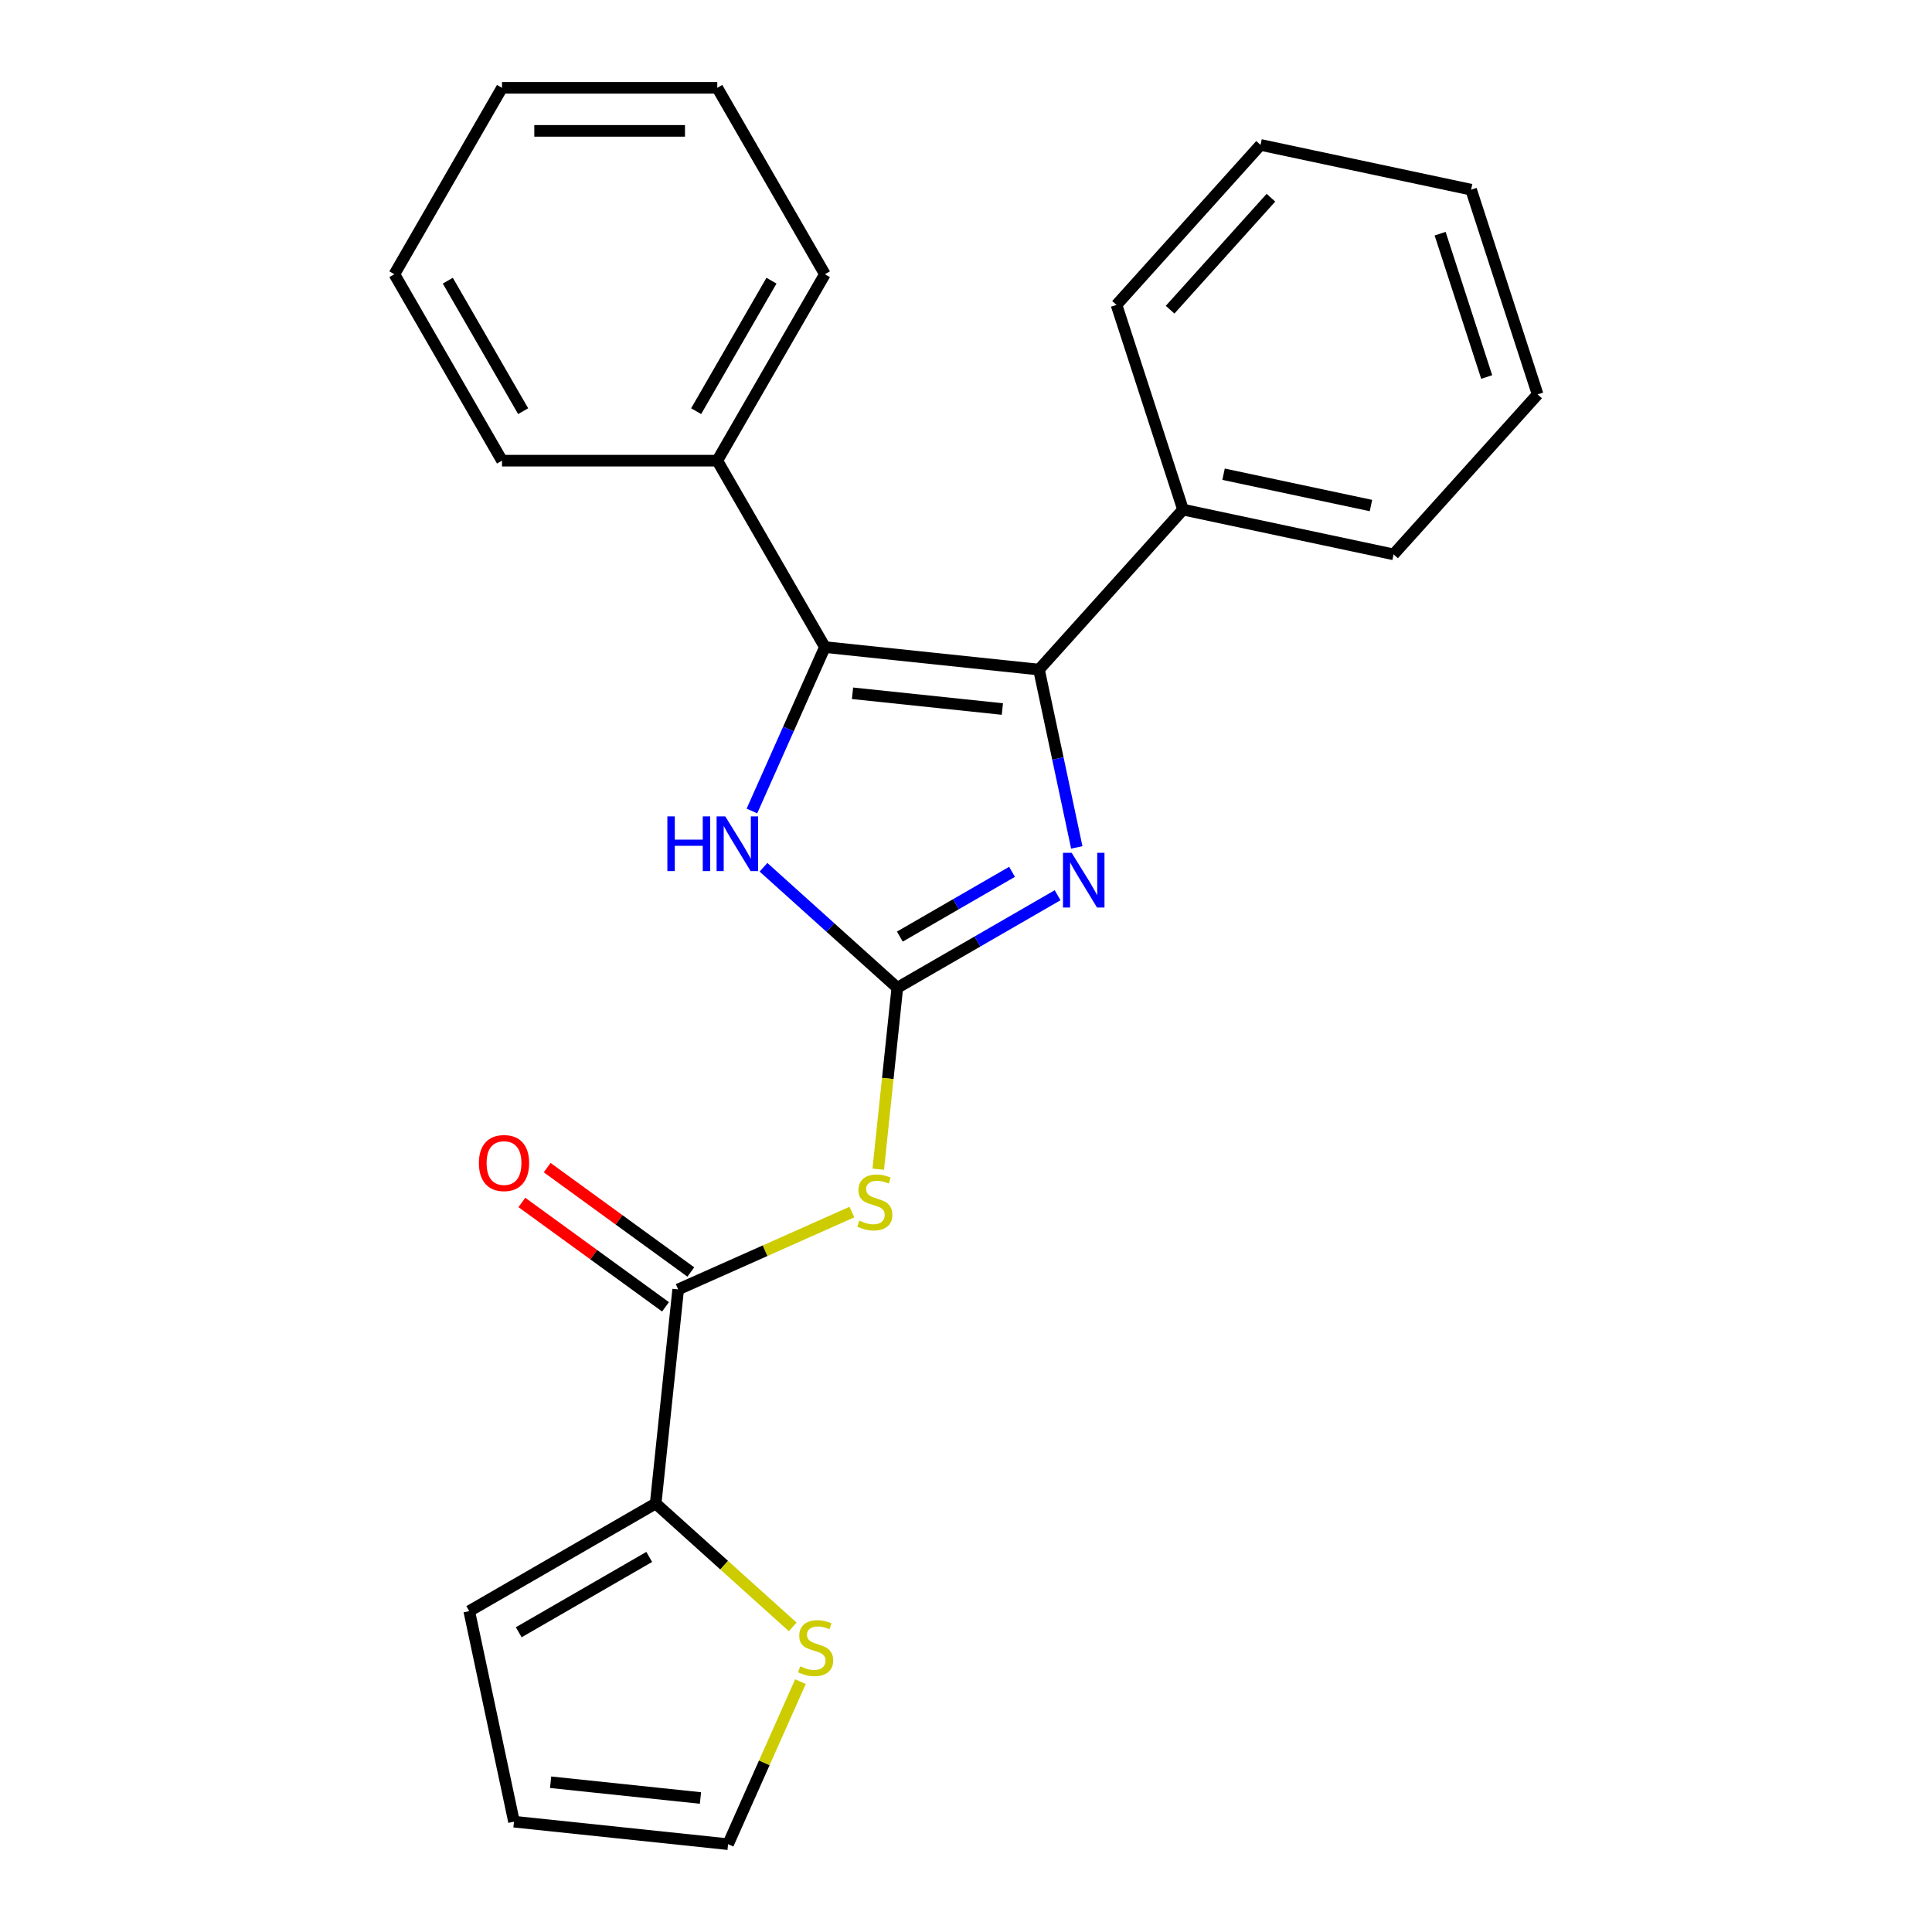 <?xml version='1.0' encoding='iso-8859-1'?>
<svg version='1.1' baseProfile='full'
              xmlns='http://www.w3.org/2000/svg'
                      xmlns:rdkit='http://www.rdkit.org/xml'
                      xmlns:xlink='http://www.w3.org/1999/xlink'
                  xml:space='preserve'
width='1000px' height='1000px' viewBox='0 0 1000 1000'>
<!-- END OF HEADER -->
<rect style='opacity:1.0;fill:#FFFFFF;stroke:none' width='1000' height='1000' x='0' y='0'> </rect>
<path class='bond-2' d='M 464.451,511.27 L 505.934,487.32' style='fill:none;fill-rule:evenodd;stroke:#000000;stroke-width:6px;stroke-linecap:butt;stroke-linejoin:miter;stroke-opacity:1' />
<path class='bond-2' d='M 505.934,487.32 L 547.417,463.369' style='fill:none;fill-rule:evenodd;stroke:#0000FF;stroke-width:6px;stroke-linecap:butt;stroke-linejoin:miter;stroke-opacity:1' />
<path class='bond-2' d='M 465.754,484.786 L 494.792,468.021' style='fill:none;fill-rule:evenodd;stroke:#000000;stroke-width:6px;stroke-linecap:butt;stroke-linejoin:miter;stroke-opacity:1' />
<path class='bond-2' d='M 494.792,468.021 L 523.83,451.256' style='fill:none;fill-rule:evenodd;stroke:#0000FF;stroke-width:6px;stroke-linecap:butt;stroke-linejoin:miter;stroke-opacity:1' />
<path class='bond-3' d='M 464.451,511.27 L 429.813,480.082' style='fill:none;fill-rule:evenodd;stroke:#000000;stroke-width:6px;stroke-linecap:butt;stroke-linejoin:miter;stroke-opacity:1' />
<path class='bond-3' d='M 429.813,480.082 L 395.176,448.894' style='fill:none;fill-rule:evenodd;stroke:#0000FF;stroke-width:6px;stroke-linecap:butt;stroke-linejoin:miter;stroke-opacity:1' />
<path class='bond-4' d='M 464.451,511.27 L 459.516,558.221' style='fill:none;fill-rule:evenodd;stroke:#000000;stroke-width:6px;stroke-linecap:butt;stroke-linejoin:miter;stroke-opacity:1' />
<path class='bond-4' d='M 459.516,558.221 L 454.581,605.173' style='fill:none;fill-rule:evenodd;stroke:#CCCC00;stroke-width:6px;stroke-linecap:butt;stroke-linejoin:miter;stroke-opacity:1' />
<path class='bond-0' d='M 537.777,346.576 L 547.559,392.595' style='fill:none;fill-rule:evenodd;stroke:#000000;stroke-width:6px;stroke-linecap:butt;stroke-linejoin:miter;stroke-opacity:1' />
<path class='bond-0' d='M 547.559,392.595 L 557.341,438.615' style='fill:none;fill-rule:evenodd;stroke:#0000FF;stroke-width:6px;stroke-linecap:butt;stroke-linejoin:miter;stroke-opacity:1' />
<path class='bond-8' d='M 537.777,346.576 L 612.331,263.776' style='fill:none;fill-rule:evenodd;stroke:#000000;stroke-width:6px;stroke-linecap:butt;stroke-linejoin:miter;stroke-opacity:1' />
<path class='bond-24' d='M 537.777,346.576 L 426.969,334.93' style='fill:none;fill-rule:evenodd;stroke:#000000;stroke-width:6px;stroke-linecap:butt;stroke-linejoin:miter;stroke-opacity:1' />
<path class='bond-24' d='M 518.827,366.991 L 441.261,358.838' style='fill:none;fill-rule:evenodd;stroke:#000000;stroke-width:6px;stroke-linecap:butt;stroke-linejoin:miter;stroke-opacity:1' />
<path class='bond-1' d='M 426.969,334.93 L 408.082,377.35' style='fill:none;fill-rule:evenodd;stroke:#000000;stroke-width:6px;stroke-linecap:butt;stroke-linejoin:miter;stroke-opacity:1' />
<path class='bond-1' d='M 408.082,377.35 L 389.195,419.77' style='fill:none;fill-rule:evenodd;stroke:#0000FF;stroke-width:6px;stroke-linecap:butt;stroke-linejoin:miter;stroke-opacity:1' />
<path class='bond-9' d='M 426.969,334.93 L 371.259,238.438' style='fill:none;fill-rule:evenodd;stroke:#000000;stroke-width:6px;stroke-linecap:butt;stroke-linejoin:miter;stroke-opacity:1' />
<path class='bond-5' d='M 440.939,627.361 L 395.979,647.379' style='fill:none;fill-rule:evenodd;stroke:#CCCC00;stroke-width:6px;stroke-linecap:butt;stroke-linejoin:miter;stroke-opacity:1' />
<path class='bond-5' d='M 395.979,647.379 L 351.018,667.397' style='fill:none;fill-rule:evenodd;stroke:#000000;stroke-width:6px;stroke-linecap:butt;stroke-linejoin:miter;stroke-opacity:1' />
<path class='bond-6' d='M 351.018,667.397 L 339.372,778.205' style='fill:none;fill-rule:evenodd;stroke:#000000;stroke-width:6px;stroke-linecap:butt;stroke-linejoin:miter;stroke-opacity:1' />
<path class='bond-10' d='M 357.567,658.383 L 320.39,631.372' style='fill:none;fill-rule:evenodd;stroke:#000000;stroke-width:6px;stroke-linecap:butt;stroke-linejoin:miter;stroke-opacity:1' />
<path class='bond-10' d='M 320.39,631.372 L 283.213,604.361' style='fill:none;fill-rule:evenodd;stroke:#FF0000;stroke-width:6px;stroke-linecap:butt;stroke-linejoin:miter;stroke-opacity:1' />
<path class='bond-10' d='M 344.469,676.411 L 307.292,649.4' style='fill:none;fill-rule:evenodd;stroke:#000000;stroke-width:6px;stroke-linecap:butt;stroke-linejoin:miter;stroke-opacity:1' />
<path class='bond-10' d='M 307.292,649.4 L 270.115,622.389' style='fill:none;fill-rule:evenodd;stroke:#FF0000;stroke-width:6px;stroke-linecap:butt;stroke-linejoin:miter;stroke-opacity:1' />
<path class='bond-7' d='M 339.372,778.205 L 374.839,810.14' style='fill:none;fill-rule:evenodd;stroke:#000000;stroke-width:6px;stroke-linecap:butt;stroke-linejoin:miter;stroke-opacity:1' />
<path class='bond-7' d='M 374.839,810.14 L 410.307,842.075' style='fill:none;fill-rule:evenodd;stroke:#CCCC00;stroke-width:6px;stroke-linecap:butt;stroke-linejoin:miter;stroke-opacity:1' />
<path class='bond-11' d='M 339.372,778.205 L 242.88,833.915' style='fill:none;fill-rule:evenodd;stroke:#000000;stroke-width:6px;stroke-linecap:butt;stroke-linejoin:miter;stroke-opacity:1' />
<path class='bond-11' d='M 336.04,805.86 L 268.496,844.857' style='fill:none;fill-rule:evenodd;stroke:#000000;stroke-width:6px;stroke-linecap:butt;stroke-linejoin:miter;stroke-opacity:1' />
<path class='bond-12' d='M 414.307,870.425 L 395.581,912.485' style='fill:none;fill-rule:evenodd;stroke:#CCCC00;stroke-width:6px;stroke-linecap:butt;stroke-linejoin:miter;stroke-opacity:1' />
<path class='bond-12' d='M 395.581,912.485 L 376.854,954.545' style='fill:none;fill-rule:evenodd;stroke:#000000;stroke-width:6px;stroke-linecap:butt;stroke-linejoin:miter;stroke-opacity:1' />
<path class='bond-15' d='M 612.331,263.776 L 721.315,286.941' style='fill:none;fill-rule:evenodd;stroke:#000000;stroke-width:6px;stroke-linecap:butt;stroke-linejoin:miter;stroke-opacity:1' />
<path class='bond-15' d='M 633.312,245.454 L 709.601,261.669' style='fill:none;fill-rule:evenodd;stroke:#000000;stroke-width:6px;stroke-linecap:butt;stroke-linejoin:miter;stroke-opacity:1' />
<path class='bond-16' d='M 612.331,263.776 L 577.901,157.81' style='fill:none;fill-rule:evenodd;stroke:#000000;stroke-width:6px;stroke-linecap:butt;stroke-linejoin:miter;stroke-opacity:1' />
<path class='bond-14' d='M 371.259,238.438 L 426.969,141.946' style='fill:none;fill-rule:evenodd;stroke:#000000;stroke-width:6px;stroke-linecap:butt;stroke-linejoin:miter;stroke-opacity:1' />
<path class='bond-14' d='M 360.317,212.822 L 399.314,145.278' style='fill:none;fill-rule:evenodd;stroke:#000000;stroke-width:6px;stroke-linecap:butt;stroke-linejoin:miter;stroke-opacity:1' />
<path class='bond-17' d='M 371.259,238.438 L 259.84,238.438' style='fill:none;fill-rule:evenodd;stroke:#000000;stroke-width:6px;stroke-linecap:butt;stroke-linejoin:miter;stroke-opacity:1' />
<path class='bond-13' d='M 242.88,833.915 L 266.045,942.899' style='fill:none;fill-rule:evenodd;stroke:#000000;stroke-width:6px;stroke-linecap:butt;stroke-linejoin:miter;stroke-opacity:1' />
<path class='bond-25' d='M 376.854,954.545 L 266.045,942.899' style='fill:none;fill-rule:evenodd;stroke:#000000;stroke-width:6px;stroke-linecap:butt;stroke-linejoin:miter;stroke-opacity:1' />
<path class='bond-25' d='M 362.562,930.637 L 284.996,922.484' style='fill:none;fill-rule:evenodd;stroke:#000000;stroke-width:6px;stroke-linecap:butt;stroke-linejoin:miter;stroke-opacity:1' />
<path class='bond-20' d='M 426.969,141.946 L 371.259,45.455' style='fill:none;fill-rule:evenodd;stroke:#000000;stroke-width:6px;stroke-linecap:butt;stroke-linejoin:miter;stroke-opacity:1' />
<path class='bond-21' d='M 721.315,286.941 L 795.869,204.14' style='fill:none;fill-rule:evenodd;stroke:#000000;stroke-width:6px;stroke-linecap:butt;stroke-linejoin:miter;stroke-opacity:1' />
<path class='bond-18' d='M 577.901,157.81 L 652.455,75.009' style='fill:none;fill-rule:evenodd;stroke:#000000;stroke-width:6px;stroke-linecap:butt;stroke-linejoin:miter;stroke-opacity:1' />
<path class='bond-18' d='M 605.644,160.301 L 657.832,102.34' style='fill:none;fill-rule:evenodd;stroke:#000000;stroke-width:6px;stroke-linecap:butt;stroke-linejoin:miter;stroke-opacity:1' />
<path class='bond-19' d='M 259.84,238.438 L 204.131,141.946' style='fill:none;fill-rule:evenodd;stroke:#000000;stroke-width:6px;stroke-linecap:butt;stroke-linejoin:miter;stroke-opacity:1' />
<path class='bond-19' d='M 270.782,212.822 L 231.785,145.278' style='fill:none;fill-rule:evenodd;stroke:#000000;stroke-width:6px;stroke-linecap:butt;stroke-linejoin:miter;stroke-opacity:1' />
<path class='bond-22' d='M 652.455,75.009 L 761.439,98.175' style='fill:none;fill-rule:evenodd;stroke:#000000;stroke-width:6px;stroke-linecap:butt;stroke-linejoin:miter;stroke-opacity:1' />
<path class='bond-23' d='M 204.131,141.946 L 259.84,45.455' style='fill:none;fill-rule:evenodd;stroke:#000000;stroke-width:6px;stroke-linecap:butt;stroke-linejoin:miter;stroke-opacity:1' />
<path class='bond-26' d='M 371.259,45.455 L 259.84,45.455' style='fill:none;fill-rule:evenodd;stroke:#000000;stroke-width:6px;stroke-linecap:butt;stroke-linejoin:miter;stroke-opacity:1' />
<path class='bond-26' d='M 354.546,67.738 L 276.553,67.738' style='fill:none;fill-rule:evenodd;stroke:#000000;stroke-width:6px;stroke-linecap:butt;stroke-linejoin:miter;stroke-opacity:1' />
<path class='bond-27' d='M 795.869,204.14 L 761.439,98.175' style='fill:none;fill-rule:evenodd;stroke:#000000;stroke-width:6px;stroke-linecap:butt;stroke-linejoin:miter;stroke-opacity:1' />
<path class='bond-27' d='M 769.512,195.132 L 745.41,120.956' style='fill:none;fill-rule:evenodd;stroke:#000000;stroke-width:6px;stroke-linecap:butt;stroke-linejoin:miter;stroke-opacity:1' />
<path  class='atom-3' d='M 554.683 441.4
L 563.963 456.4
Q 564.883 457.88, 566.363 460.56
Q 567.843 463.24, 567.923 463.4
L 567.923 441.4
L 571.683 441.4
L 571.683 469.72
L 567.803 469.72
L 557.843 453.32
Q 556.683 451.4, 555.443 449.2
Q 554.243 447, 553.883 446.32
L 553.883 469.72
L 550.203 469.72
L 550.203 441.4
L 554.683 441.4
' fill='#0000FF'/>
<path  class='atom-4' d='M 345.431 422.556
L 349.271 422.556
L 349.271 434.596
L 363.751 434.596
L 363.751 422.556
L 367.591 422.556
L 367.591 450.876
L 363.751 450.876
L 363.751 437.796
L 349.271 437.796
L 349.271 450.876
L 345.431 450.876
L 345.431 422.556
' fill='#0000FF'/>
<path  class='atom-4' d='M 375.391 422.556
L 384.671 437.556
Q 385.591 439.036, 387.071 441.716
Q 388.551 444.396, 388.631 444.556
L 388.631 422.556
L 392.391 422.556
L 392.391 450.876
L 388.511 450.876
L 378.551 434.476
Q 377.391 432.556, 376.151 430.356
Q 374.951 428.156, 374.591 427.476
L 374.591 450.876
L 370.911 450.876
L 370.911 422.556
L 375.391 422.556
' fill='#0000FF'/>
<path  class='atom-5' d='M 444.805 631.798
Q 445.125 631.918, 446.445 632.478
Q 447.765 633.038, 449.205 633.398
Q 450.685 633.718, 452.125 633.718
Q 454.805 633.718, 456.365 632.438
Q 457.925 631.118, 457.925 628.838
Q 457.925 627.278, 457.125 626.318
Q 456.365 625.358, 455.165 624.838
Q 453.965 624.318, 451.965 623.718
Q 449.445 622.958, 447.925 622.238
Q 446.445 621.518, 445.365 619.998
Q 444.325 618.478, 444.325 615.918
Q 444.325 612.358, 446.725 610.158
Q 449.165 607.958, 453.965 607.958
Q 457.245 607.958, 460.965 609.518
L 460.045 612.598
Q 456.645 611.198, 454.085 611.198
Q 451.325 611.198, 449.805 612.358
Q 448.285 613.478, 448.325 615.438
Q 448.325 616.958, 449.085 617.878
Q 449.885 618.798, 451.005 619.318
Q 452.165 619.838, 454.085 620.438
Q 456.645 621.238, 458.165 622.038
Q 459.685 622.838, 460.765 624.478
Q 461.885 626.078, 461.885 628.838
Q 461.885 632.758, 459.245 634.878
Q 456.645 636.958, 452.285 636.958
Q 449.765 636.958, 447.845 636.398
Q 445.965 635.878, 443.725 634.958
L 444.805 631.798
' fill='#CCCC00'/>
<path  class='atom-8' d='M 414.172 862.479
Q 414.492 862.599, 415.812 863.159
Q 417.132 863.719, 418.572 864.079
Q 420.052 864.399, 421.492 864.399
Q 424.172 864.399, 425.732 863.119
Q 427.292 861.799, 427.292 859.519
Q 427.292 857.959, 426.492 856.999
Q 425.732 856.039, 424.532 855.519
Q 423.332 854.999, 421.332 854.399
Q 418.812 853.639, 417.292 852.919
Q 415.812 852.199, 414.732 850.679
Q 413.692 849.159, 413.692 846.599
Q 413.692 843.039, 416.092 840.839
Q 418.532 838.639, 423.332 838.639
Q 426.612 838.639, 430.332 840.199
L 429.412 843.279
Q 426.012 841.879, 423.452 841.879
Q 420.692 841.879, 419.172 843.039
Q 417.652 844.159, 417.692 846.119
Q 417.692 847.639, 418.452 848.559
Q 419.252 849.479, 420.372 849.999
Q 421.532 850.519, 423.452 851.119
Q 426.012 851.919, 427.532 852.719
Q 429.052 853.519, 430.132 855.159
Q 431.252 856.759, 431.252 859.519
Q 431.252 863.439, 428.612 865.559
Q 426.012 867.639, 421.652 867.639
Q 419.132 867.639, 417.212 867.079
Q 415.332 866.559, 413.092 865.639
L 414.172 862.479
' fill='#CCCC00'/>
<path  class='atom-11' d='M 247.878 601.986
Q 247.878 595.186, 251.238 591.386
Q 254.598 587.586, 260.878 587.586
Q 267.158 587.586, 270.518 591.386
Q 273.878 595.186, 273.878 601.986
Q 273.878 608.866, 270.478 612.786
Q 267.078 616.666, 260.878 616.666
Q 254.638 616.666, 251.238 612.786
Q 247.878 608.906, 247.878 601.986
M 260.878 613.466
Q 265.198 613.466, 267.518 610.586
Q 269.878 607.666, 269.878 601.986
Q 269.878 596.426, 267.518 593.626
Q 265.198 590.786, 260.878 590.786
Q 256.558 590.786, 254.198 593.586
Q 251.878 596.386, 251.878 601.986
Q 251.878 607.706, 254.198 610.586
Q 256.558 613.466, 260.878 613.466
' fill='#FF0000'/>
</svg>
